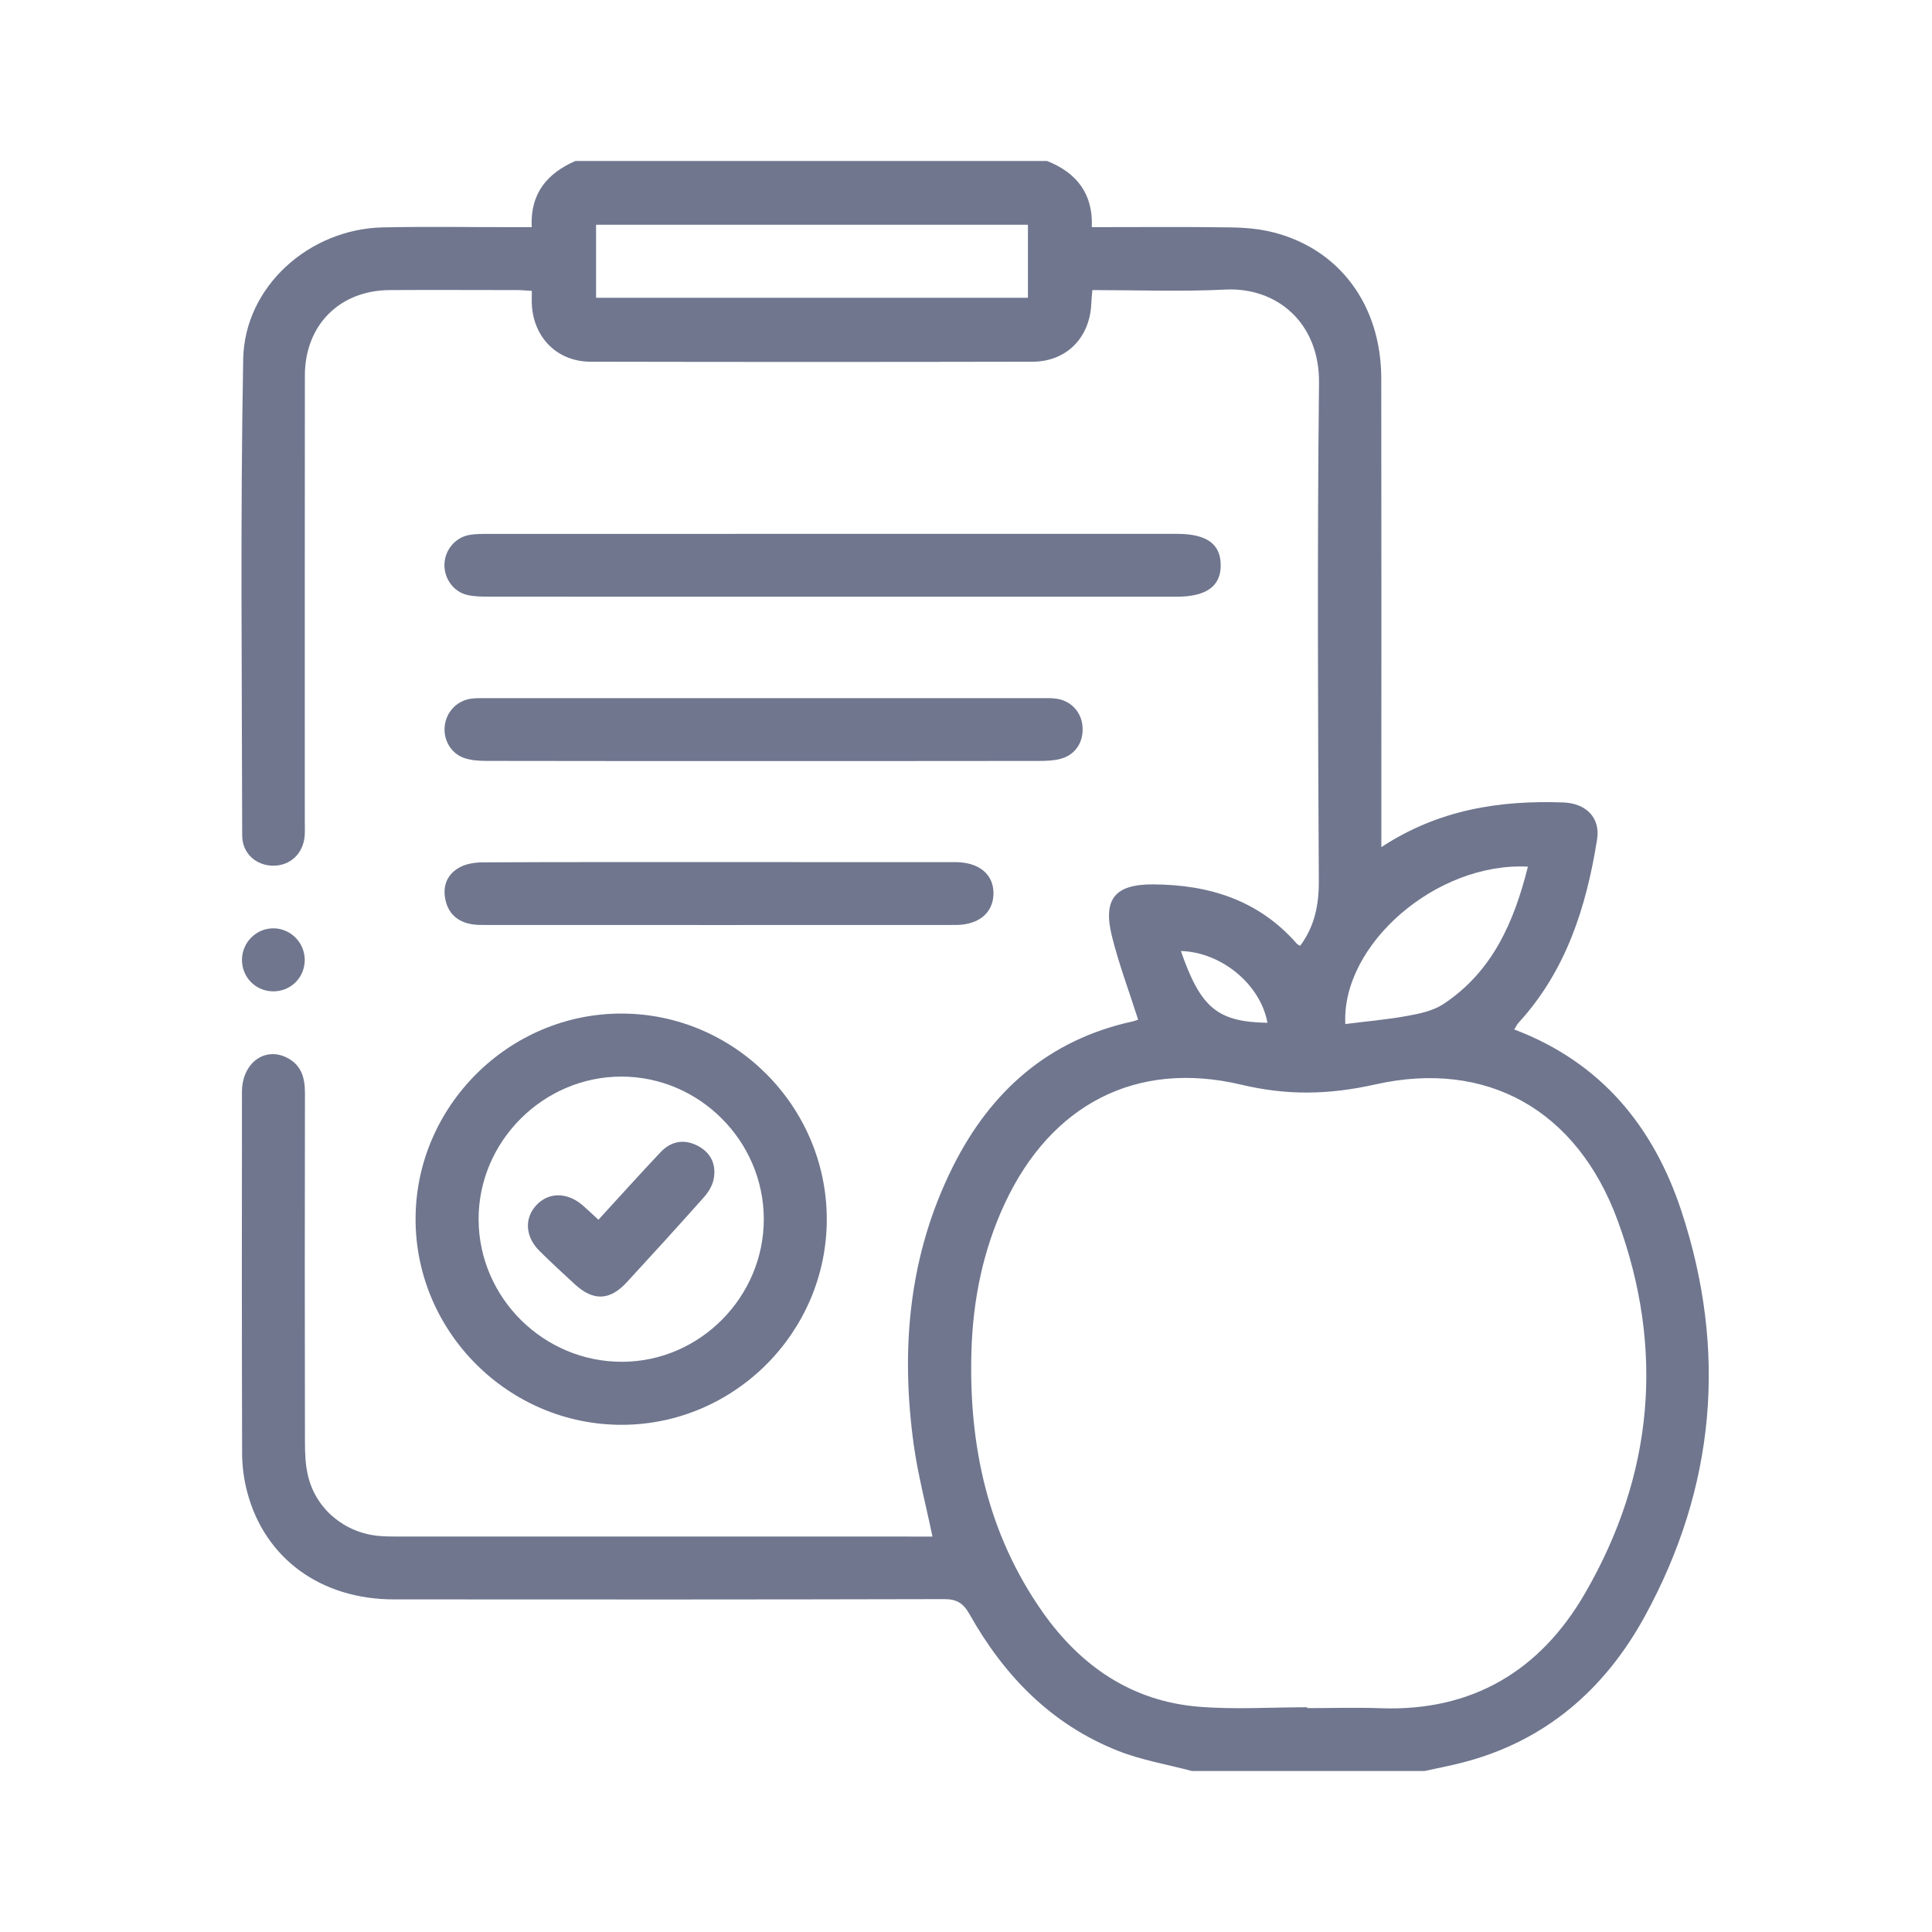 <svg width="50" height="50" viewBox="0 0 50 50" fill="none" xmlns="http://www.w3.org/2000/svg">
<path d="M43.515 31.343C42.797 29.164 41.441 27.494 39.188 26.643C39.232 26.574 39.257 26.516 39.298 26.471C40.529 25.127 41.054 23.477 41.332 21.726C41.422 21.165 41.051 20.787 40.449 20.767C38.806 20.71 37.233 20.95 35.749 21.924V21.427C35.749 17.55 35.753 13.672 35.747 9.794C35.745 7.909 34.68 6.458 32.964 6.016C32.602 5.922 32.215 5.89 31.839 5.885C30.661 5.868 29.482 5.879 28.256 5.879C28.293 5.015 27.864 4.471 27.1 4.167H14.889C14.156 4.487 13.718 5.012 13.761 5.879C13.575 5.879 13.428 5.878 13.281 5.879C12.154 5.88 11.028 5.861 9.903 5.885C8.007 5.927 6.328 7.411 6.294 9.296C6.218 13.404 6.262 17.515 6.268 21.624C6.269 22.092 6.637 22.41 7.087 22.404C7.519 22.398 7.845 22.088 7.884 21.64C7.895 21.505 7.888 21.369 7.888 21.233C7.888 17.395 7.886 13.556 7.89 9.718C7.892 8.414 8.788 7.515 10.085 7.507C11.184 7.501 12.283 7.506 13.382 7.507C13.5 7.507 13.618 7.52 13.764 7.528C13.764 7.676 13.757 7.797 13.766 7.918C13.827 8.759 14.437 9.36 15.285 9.361C19.097 9.369 22.91 9.369 26.721 9.361C27.606 9.36 28.213 8.731 28.243 7.843C28.247 7.739 28.26 7.636 28.271 7.507C29.435 7.507 30.575 7.551 31.709 7.494C33.057 7.427 34.152 8.367 34.136 9.906C34.09 14.206 34.109 18.505 34.131 22.804C34.134 23.429 34.02 23.977 33.648 24.478C33.626 24.464 33.585 24.449 33.56 24.421C32.577 23.297 31.293 22.896 29.85 22.888C28.856 22.882 28.535 23.263 28.779 24.239C28.96 24.963 29.225 25.667 29.455 26.388C29.434 26.395 29.371 26.421 29.306 26.436C27.135 26.912 25.64 28.24 24.666 30.182C23.52 32.467 23.303 34.899 23.648 37.395C23.758 38.179 23.963 38.949 24.132 39.766H23.727C19.223 39.766 14.719 39.766 10.215 39.765C10.079 39.765 9.943 39.762 9.808 39.75C8.925 39.672 8.183 39.062 7.974 38.206C7.904 37.921 7.892 37.616 7.892 37.321C7.886 34.31 7.886 31.299 7.892 28.288C7.892 27.908 7.809 27.585 7.459 27.39C6.87 27.064 6.262 27.503 6.262 28.258C6.259 31.377 6.257 34.496 6.266 37.616C6.267 37.95 6.313 38.294 6.399 38.618C6.851 40.331 8.301 41.39 10.189 41.392C14.937 41.396 19.685 41.397 24.434 41.385C24.763 41.384 24.93 41.491 25.092 41.777C25.987 43.369 27.21 44.63 28.936 45.312C29.545 45.553 30.207 45.663 30.844 45.833H36.868C37.196 45.761 37.525 45.699 37.85 45.615C39.99 45.064 41.528 43.726 42.565 41.834C44.398 38.487 44.706 34.959 43.515 31.343ZM26.603 7.706H15.426V5.816H26.603V7.706ZM39.542 22.429C39.183 23.869 38.618 25.153 37.352 25.987C37.088 26.161 36.74 26.234 36.419 26.292C35.89 26.388 35.351 26.434 34.817 26.502C34.712 24.451 37.168 22.306 39.542 22.429ZM32.802 26.47C31.511 26.446 31.075 26.092 30.561 24.612C31.624 24.644 32.623 25.485 32.802 26.47ZM41.014 41.245C39.859 43.236 38.105 44.293 35.741 44.209C35.104 44.186 34.466 44.206 33.829 44.206V44.184C32.894 44.184 31.953 44.246 31.024 44.17C29.292 44.028 27.973 43.123 26.988 41.728C25.558 39.697 25.067 37.398 25.141 34.954C25.182 33.629 25.442 32.347 26.007 31.139C27.197 28.595 29.396 27.424 32.127 28.072C33.325 28.357 34.406 28.331 35.597 28.064C38.485 27.417 40.815 28.73 41.864 31.584C43.087 34.912 42.797 38.175 41.014 41.245Z" fill="#6F768E"/>
<path d="M16.098 26.231C13.172 26.221 10.753 28.632 10.755 31.554C10.757 34.48 13.172 36.883 16.101 36.874C19.014 36.865 21.398 34.469 21.397 31.553C21.394 28.634 19.011 26.24 16.098 26.231ZM16.112 35.243C14.077 35.254 12.397 33.595 12.386 31.566C12.376 29.544 14.057 27.86 16.086 27.862C18.098 27.864 19.76 29.525 19.767 31.541C19.773 33.559 18.119 35.234 16.112 35.243Z" fill="#6F768E"/>
<path d="M31.592 14.613C31.6 15.169 31.225 15.443 30.446 15.443C27.476 15.444 24.505 15.443 21.536 15.443C18.578 15.443 15.622 15.444 12.665 15.441C12.477 15.441 12.282 15.44 12.1 15.399C11.744 15.32 11.499 14.984 11.502 14.622C11.504 14.244 11.774 13.91 12.149 13.844C12.308 13.817 12.473 13.817 12.636 13.817C18.576 13.815 24.517 13.815 30.458 13.816C31.222 13.816 31.584 14.072 31.592 14.613Z" fill="#6F768E"/>
<path d="M27.463 19.634C27.285 19.685 27.089 19.692 26.901 19.693C24.516 19.696 22.131 19.696 19.745 19.696C17.359 19.696 14.973 19.697 12.588 19.692C12.401 19.692 12.205 19.679 12.029 19.622C11.677 19.509 11.471 19.155 11.509 18.794C11.55 18.412 11.839 18.118 12.223 18.078C12.357 18.063 12.494 18.068 12.629 18.068H26.901C27.037 18.068 27.173 18.063 27.307 18.078C27.698 18.118 27.982 18.411 28.015 18.794C28.049 19.192 27.842 19.527 27.463 19.634Z" fill="#6F768E"/>
<path d="M25.711 23.137C25.7 23.626 25.328 23.938 24.733 23.938C20.639 23.94 16.545 23.94 12.451 23.938C11.957 23.937 11.648 23.73 11.542 23.345C11.441 22.976 11.544 22.655 11.867 22.463C12.04 22.359 12.275 22.319 12.482 22.318C14.529 22.308 16.576 22.311 18.623 22.311C20.657 22.311 22.69 22.31 24.724 22.312C25.342 22.313 25.722 22.633 25.711 23.137Z" fill="#6F768E"/>
<path d="M7.886 24.827C7.895 25.289 7.532 25.658 7.07 25.656C6.609 25.654 6.249 25.28 6.263 24.818C6.276 24.376 6.64 24.023 7.079 24.025C7.517 24.028 7.878 24.386 7.886 24.827Z" fill="#6F768E"/>
<path d="M18.464 30.541C18.427 30.703 18.324 30.865 18.211 30.991C17.554 31.73 16.889 32.46 16.219 33.187C15.783 33.661 15.354 33.675 14.881 33.241C14.571 32.958 14.264 32.672 13.965 32.377C13.591 32.009 13.563 31.527 13.885 31.185C14.204 30.848 14.684 30.851 15.082 31.196C15.214 31.31 15.339 31.431 15.487 31.567C16.035 30.97 16.558 30.388 17.094 29.82C17.366 29.532 17.704 29.469 18.058 29.654C18.413 29.841 18.548 30.159 18.464 30.541Z" fill="#6F768E"/>
</svg>
